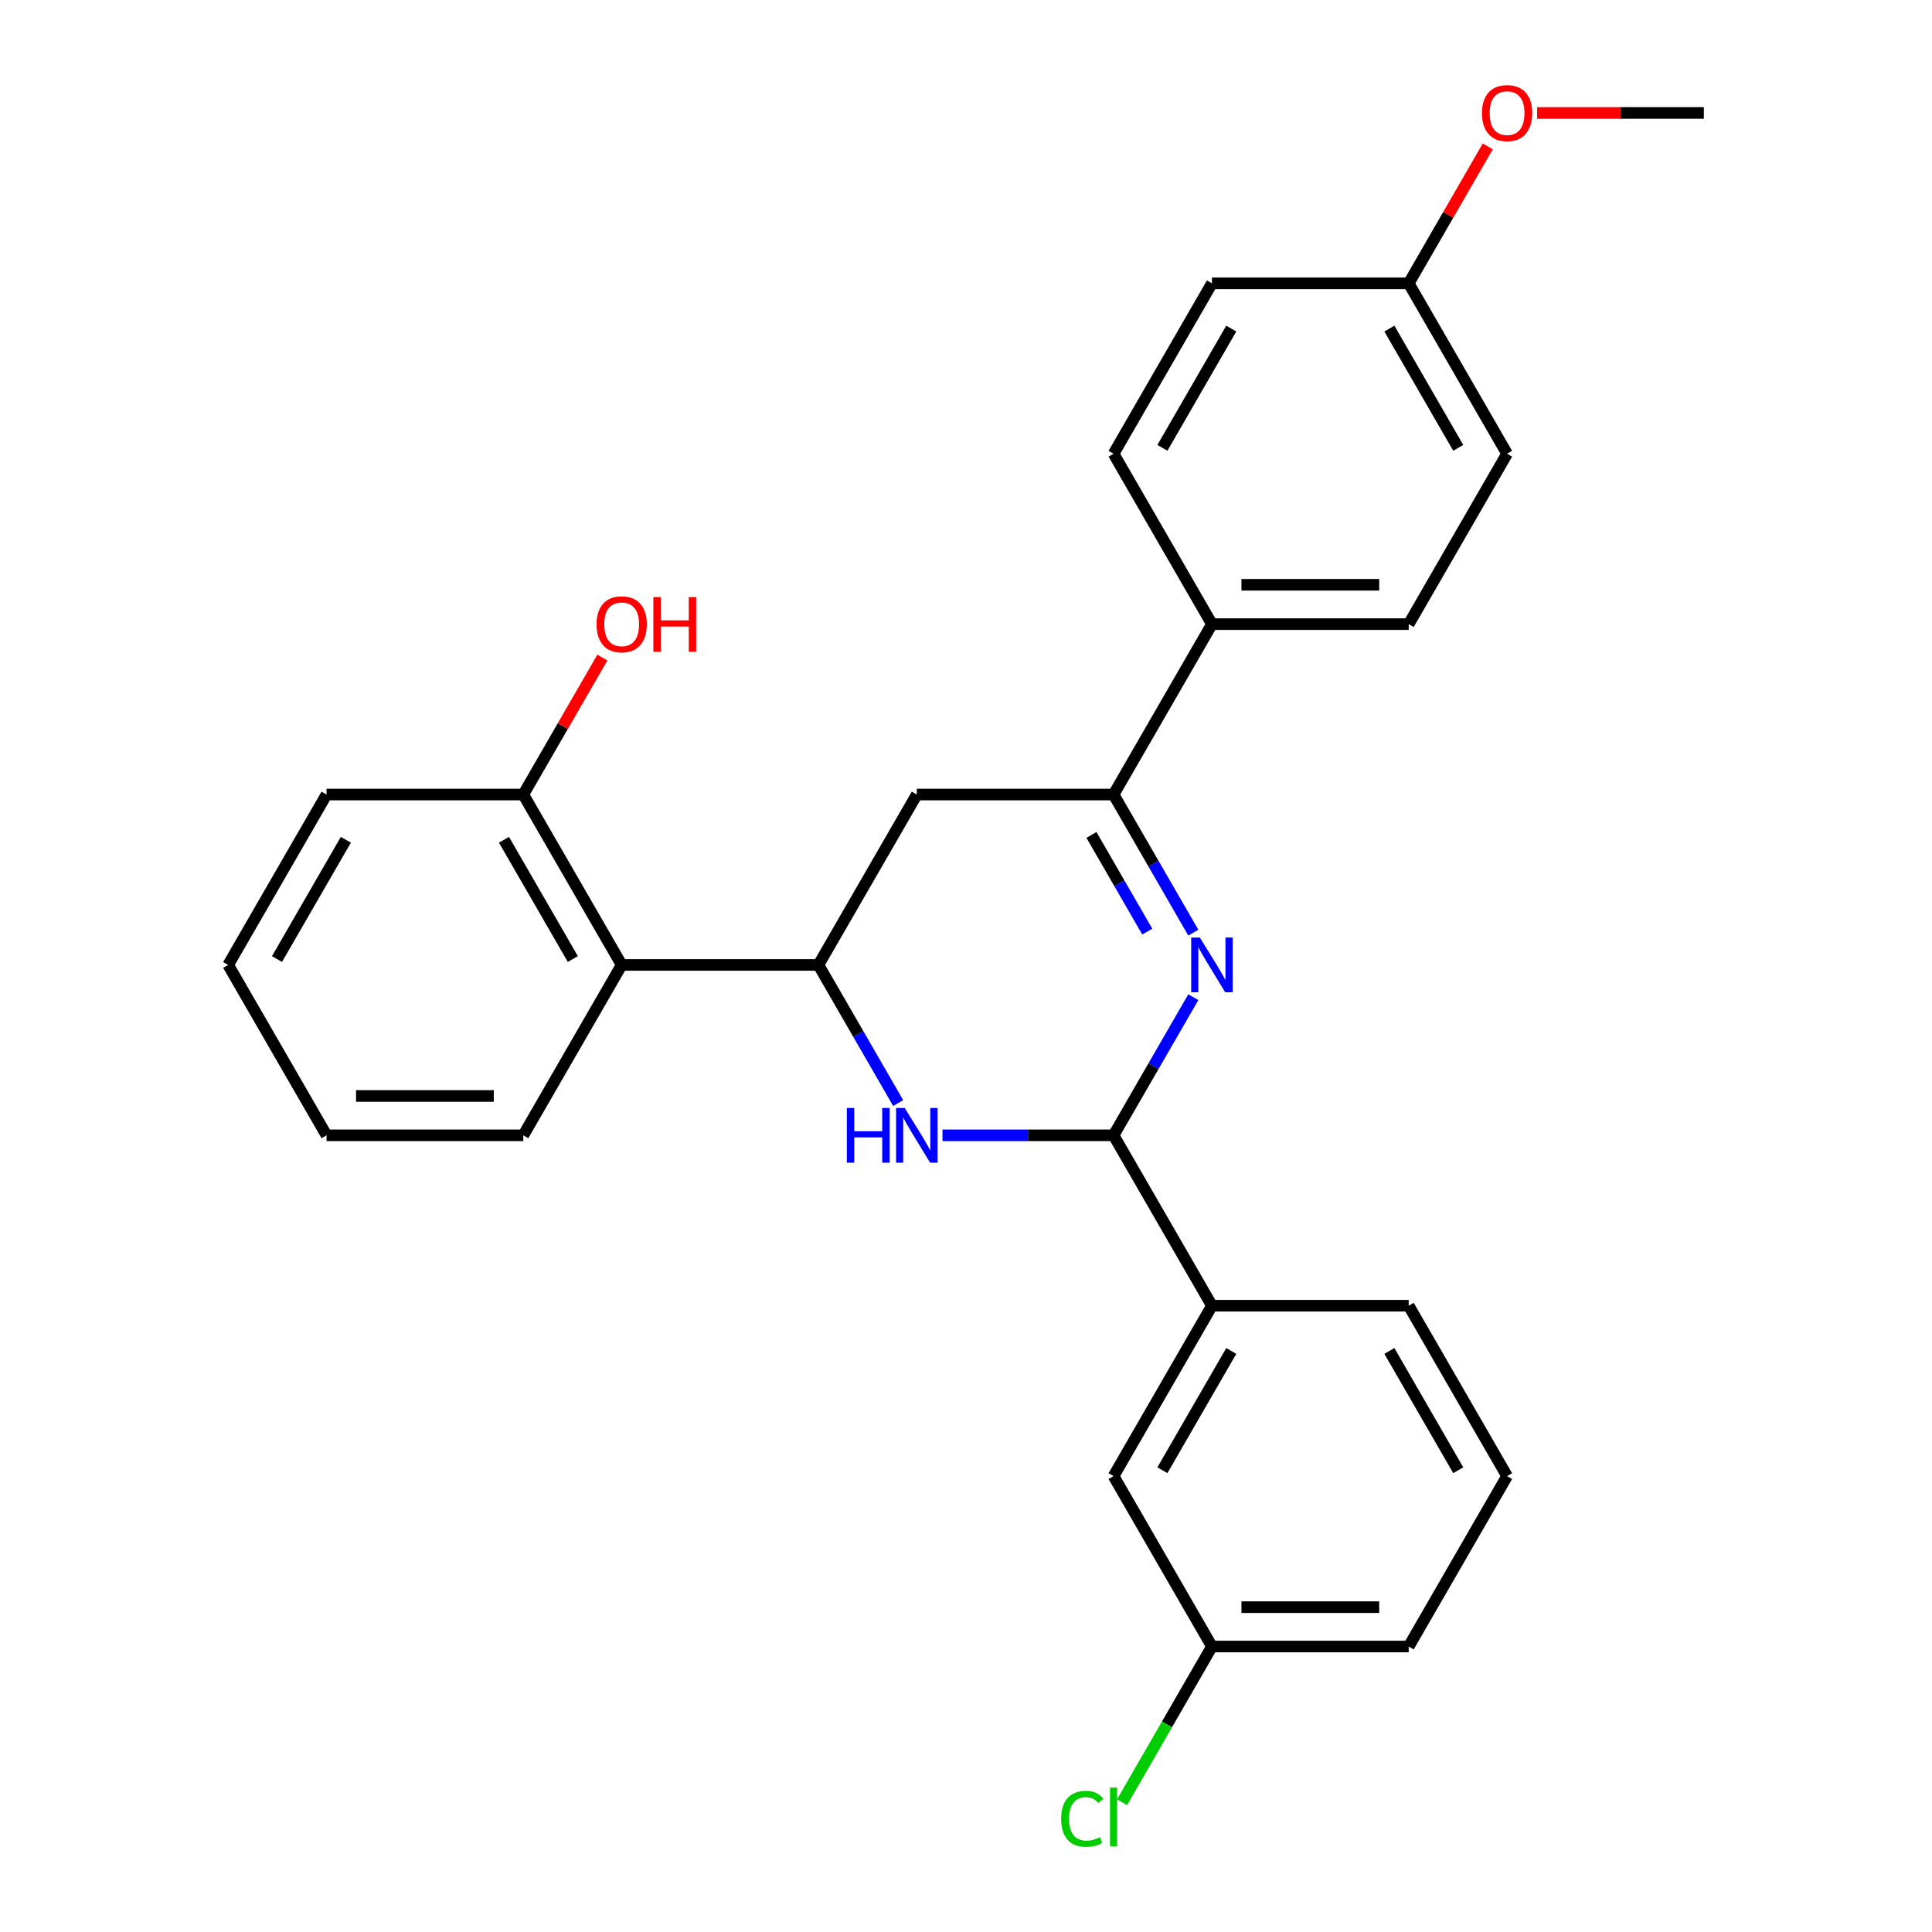 <?xml version='1.0' encoding='iso-8859-1'?>
<svg version='1.1' baseProfile='full'
              xmlns='http://www.w3.org/2000/svg'
                      xmlns:rdkit='http://www.rdkit.org/xml'
                      xmlns:xlink='http://www.w3.org/1999/xlink'
                  xml:space='preserve'
width='1000px' height='1000px' viewBox='0 0 1000 1000'>
<!-- END OF HEADER -->
<rect style='opacity:1.0;fill:#FFFFFF;stroke:none' width='1000' height='1000' x='0' y='0'> </rect>
<path class='bond-0' d='M 617.656,516.152 L 597.018,551.897' style='fill:none;fill-rule:evenodd;stroke:#0000FF;stroke-width:6px;stroke-linecap:butt;stroke-linejoin:miter;stroke-opacity:1' />
<path class='bond-0' d='M 597.018,551.897 L 576.381,587.643' style='fill:none;fill-rule:evenodd;stroke:#000000;stroke-width:6px;stroke-linecap:butt;stroke-linejoin:miter;stroke-opacity:1' />
<path class='bond-3' d='M 617.656,482.74 L 597.018,446.994' style='fill:none;fill-rule:evenodd;stroke:#0000FF;stroke-width:6px;stroke-linecap:butt;stroke-linejoin:miter;stroke-opacity:1' />
<path class='bond-3' d='M 597.018,446.994 L 576.381,411.249' style='fill:none;fill-rule:evenodd;stroke:#000000;stroke-width:6px;stroke-linecap:butt;stroke-linejoin:miter;stroke-opacity:1' />
<path class='bond-3' d='M 593.825,482.2 L 579.379,457.179' style='fill:none;fill-rule:evenodd;stroke:#0000FF;stroke-width:6px;stroke-linecap:butt;stroke-linejoin:miter;stroke-opacity:1' />
<path class='bond-3' d='M 579.379,457.179 L 564.933,432.157' style='fill:none;fill-rule:evenodd;stroke:#000000;stroke-width:6px;stroke-linecap:butt;stroke-linejoin:miter;stroke-opacity:1' />
<path class='bond-1' d='M 576.381,587.643 L 532.103,587.643' style='fill:none;fill-rule:evenodd;stroke:#000000;stroke-width:6px;stroke-linecap:butt;stroke-linejoin:miter;stroke-opacity:1' />
<path class='bond-1' d='M 532.103,587.643 L 487.826,587.643' style='fill:none;fill-rule:evenodd;stroke:#0000FF;stroke-width:6px;stroke-linecap:butt;stroke-linejoin:miter;stroke-opacity:1' />
<path class='bond-6' d='M 576.381,587.643 L 627.301,675.84' style='fill:none;fill-rule:evenodd;stroke:#000000;stroke-width:6px;stroke-linecap:butt;stroke-linejoin:miter;stroke-opacity:1' />
<path class='bond-27' d='M 464.895,570.937 L 444.257,535.191' style='fill:none;fill-rule:evenodd;stroke:#0000FF;stroke-width:6px;stroke-linecap:butt;stroke-linejoin:miter;stroke-opacity:1' />
<path class='bond-27' d='M 444.257,535.191 L 423.619,499.446' style='fill:none;fill-rule:evenodd;stroke:#000000;stroke-width:6px;stroke-linecap:butt;stroke-linejoin:miter;stroke-opacity:1' />
<path class='bond-2' d='M 423.619,499.446 L 474.54,411.249' style='fill:none;fill-rule:evenodd;stroke:#000000;stroke-width:6px;stroke-linecap:butt;stroke-linejoin:miter;stroke-opacity:1' />
<path class='bond-5' d='M 423.619,499.446 L 321.778,499.446' style='fill:none;fill-rule:evenodd;stroke:#000000;stroke-width:6px;stroke-linecap:butt;stroke-linejoin:miter;stroke-opacity:1' />
<path class='bond-4' d='M 576.381,411.249 L 474.54,411.249' style='fill:none;fill-rule:evenodd;stroke:#000000;stroke-width:6px;stroke-linecap:butt;stroke-linejoin:miter;stroke-opacity:1' />
<path class='bond-7' d='M 576.381,411.249 L 627.301,323.052' style='fill:none;fill-rule:evenodd;stroke:#000000;stroke-width:6px;stroke-linecap:butt;stroke-linejoin:miter;stroke-opacity:1' />
<path class='bond-8' d='M 321.778,499.446 L 270.858,411.249' style='fill:none;fill-rule:evenodd;stroke:#000000;stroke-width:6px;stroke-linecap:butt;stroke-linejoin:miter;stroke-opacity:1' />
<path class='bond-8' d='M 296.501,496.401 L 260.856,434.663' style='fill:none;fill-rule:evenodd;stroke:#000000;stroke-width:6px;stroke-linecap:butt;stroke-linejoin:miter;stroke-opacity:1' />
<path class='bond-18' d='M 321.778,499.446 L 270.858,587.643' style='fill:none;fill-rule:evenodd;stroke:#000000;stroke-width:6px;stroke-linecap:butt;stroke-linejoin:miter;stroke-opacity:1' />
<path class='bond-9' d='M 627.301,675.84 L 576.381,764.037' style='fill:none;fill-rule:evenodd;stroke:#000000;stroke-width:6px;stroke-linecap:butt;stroke-linejoin:miter;stroke-opacity:1' />
<path class='bond-9' d='M 637.303,699.253 L 601.658,760.991' style='fill:none;fill-rule:evenodd;stroke:#000000;stroke-width:6px;stroke-linecap:butt;stroke-linejoin:miter;stroke-opacity:1' />
<path class='bond-20' d='M 627.301,675.84 L 729.142,675.84' style='fill:none;fill-rule:evenodd;stroke:#000000;stroke-width:6px;stroke-linecap:butt;stroke-linejoin:miter;stroke-opacity:1' />
<path class='bond-10' d='M 627.301,323.052 L 729.142,323.052' style='fill:none;fill-rule:evenodd;stroke:#000000;stroke-width:6px;stroke-linecap:butt;stroke-linejoin:miter;stroke-opacity:1' />
<path class='bond-10' d='M 642.577,302.684 L 713.866,302.684' style='fill:none;fill-rule:evenodd;stroke:#000000;stroke-width:6px;stroke-linecap:butt;stroke-linejoin:miter;stroke-opacity:1' />
<path class='bond-11' d='M 627.301,323.052 L 576.381,234.855' style='fill:none;fill-rule:evenodd;stroke:#000000;stroke-width:6px;stroke-linecap:butt;stroke-linejoin:miter;stroke-opacity:1' />
<path class='bond-17' d='M 270.858,411.249 L 291.322,375.804' style='fill:none;fill-rule:evenodd;stroke:#000000;stroke-width:6px;stroke-linecap:butt;stroke-linejoin:miter;stroke-opacity:1' />
<path class='bond-17' d='M 291.322,375.804 L 311.787,340.358' style='fill:none;fill-rule:evenodd;stroke:#FF0000;stroke-width:6px;stroke-linecap:butt;stroke-linejoin:miter;stroke-opacity:1' />
<path class='bond-22' d='M 270.858,411.249 L 169.017,411.249' style='fill:none;fill-rule:evenodd;stroke:#000000;stroke-width:6px;stroke-linecap:butt;stroke-linejoin:miter;stroke-opacity:1' />
<path class='bond-12' d='M 576.381,764.037 L 627.301,852.234' style='fill:none;fill-rule:evenodd;stroke:#000000;stroke-width:6px;stroke-linecap:butt;stroke-linejoin:miter;stroke-opacity:1' />
<path class='bond-14' d='M 729.142,323.052 L 780.063,234.855' style='fill:none;fill-rule:evenodd;stroke:#000000;stroke-width:6px;stroke-linecap:butt;stroke-linejoin:miter;stroke-opacity:1' />
<path class='bond-15' d='M 576.381,234.855 L 627.301,146.658' style='fill:none;fill-rule:evenodd;stroke:#000000;stroke-width:6px;stroke-linecap:butt;stroke-linejoin:miter;stroke-opacity:1' />
<path class='bond-15' d='M 601.658,231.81 L 637.303,170.072' style='fill:none;fill-rule:evenodd;stroke:#000000;stroke-width:6px;stroke-linecap:butt;stroke-linejoin:miter;stroke-opacity:1' />
<path class='bond-16' d='M 627.301,852.234 L 604.034,892.534' style='fill:none;fill-rule:evenodd;stroke:#000000;stroke-width:6px;stroke-linecap:butt;stroke-linejoin:miter;stroke-opacity:1' />
<path class='bond-16' d='M 604.034,892.534 L 580.767,932.834' style='fill:none;fill-rule:evenodd;stroke:#00CC00;stroke-width:6px;stroke-linecap:butt;stroke-linejoin:miter;stroke-opacity:1' />
<path class='bond-29' d='M 627.301,852.234 L 729.142,852.234' style='fill:none;fill-rule:evenodd;stroke:#000000;stroke-width:6px;stroke-linecap:butt;stroke-linejoin:miter;stroke-opacity:1' />
<path class='bond-29' d='M 642.577,831.865 L 713.866,831.865' style='fill:none;fill-rule:evenodd;stroke:#000000;stroke-width:6px;stroke-linecap:butt;stroke-linejoin:miter;stroke-opacity:1' />
<path class='bond-13' d='M 729.142,146.658 L 627.301,146.658' style='fill:none;fill-rule:evenodd;stroke:#000000;stroke-width:6px;stroke-linecap:butt;stroke-linejoin:miter;stroke-opacity:1' />
<path class='bond-19' d='M 729.142,146.658 L 749.607,111.213' style='fill:none;fill-rule:evenodd;stroke:#000000;stroke-width:6px;stroke-linecap:butt;stroke-linejoin:miter;stroke-opacity:1' />
<path class='bond-19' d='M 749.607,111.213 L 770.071,75.767' style='fill:none;fill-rule:evenodd;stroke:#FF0000;stroke-width:6px;stroke-linecap:butt;stroke-linejoin:miter;stroke-opacity:1' />
<path class='bond-28' d='M 729.142,146.658 L 780.063,234.855' style='fill:none;fill-rule:evenodd;stroke:#000000;stroke-width:6px;stroke-linecap:butt;stroke-linejoin:miter;stroke-opacity:1' />
<path class='bond-28' d='M 719.141,170.072 L 754.785,231.81' style='fill:none;fill-rule:evenodd;stroke:#000000;stroke-width:6px;stroke-linecap:butt;stroke-linejoin:miter;stroke-opacity:1' />
<path class='bond-25' d='M 270.858,587.643 L 169.017,587.643' style='fill:none;fill-rule:evenodd;stroke:#000000;stroke-width:6px;stroke-linecap:butt;stroke-linejoin:miter;stroke-opacity:1' />
<path class='bond-25' d='M 255.582,567.275 L 184.293,567.275' style='fill:none;fill-rule:evenodd;stroke:#000000;stroke-width:6px;stroke-linecap:butt;stroke-linejoin:miter;stroke-opacity:1' />
<path class='bond-24' d='M 795.609,58.462 L 838.756,58.462' style='fill:none;fill-rule:evenodd;stroke:#FF0000;stroke-width:6px;stroke-linecap:butt;stroke-linejoin:miter;stroke-opacity:1' />
<path class='bond-24' d='M 838.756,58.462 L 881.904,58.462' style='fill:none;fill-rule:evenodd;stroke:#000000;stroke-width:6px;stroke-linecap:butt;stroke-linejoin:miter;stroke-opacity:1' />
<path class='bond-21' d='M 729.142,675.84 L 780.063,764.037' style='fill:none;fill-rule:evenodd;stroke:#000000;stroke-width:6px;stroke-linecap:butt;stroke-linejoin:miter;stroke-opacity:1' />
<path class='bond-21' d='M 719.141,699.253 L 754.785,760.991' style='fill:none;fill-rule:evenodd;stroke:#000000;stroke-width:6px;stroke-linecap:butt;stroke-linejoin:miter;stroke-opacity:1' />
<path class='bond-23' d='M 780.063,764.037 L 729.142,852.234' style='fill:none;fill-rule:evenodd;stroke:#000000;stroke-width:6px;stroke-linecap:butt;stroke-linejoin:miter;stroke-opacity:1' />
<path class='bond-30' d='M 169.017,411.249 L 118.096,499.446' style='fill:none;fill-rule:evenodd;stroke:#000000;stroke-width:6px;stroke-linecap:butt;stroke-linejoin:miter;stroke-opacity:1' />
<path class='bond-30' d='M 179.018,434.663 L 143.374,496.401' style='fill:none;fill-rule:evenodd;stroke:#000000;stroke-width:6px;stroke-linecap:butt;stroke-linejoin:miter;stroke-opacity:1' />
<path class='bond-26' d='M 169.017,587.643 L 118.096,499.446' style='fill:none;fill-rule:evenodd;stroke:#000000;stroke-width:6px;stroke-linecap:butt;stroke-linejoin:miter;stroke-opacity:1' />
<path  class='atom-0' d='M 621.041 485.286
L 630.321 500.286
Q 631.241 501.766, 632.721 504.446
Q 634.201 507.126, 634.281 507.286
L 634.281 485.286
L 638.041 485.286
L 638.041 513.606
L 634.161 513.606
L 624.201 497.206
Q 623.041 495.286, 621.801 493.086
Q 620.601 490.886, 620.241 490.206
L 620.241 513.606
L 616.561 513.606
L 616.561 485.286
L 621.041 485.286
' fill='#0000FF'/>
<path  class='atom-2' d='M 438.32 573.483
L 442.16 573.483
L 442.16 585.523
L 456.64 585.523
L 456.64 573.483
L 460.48 573.483
L 460.48 601.803
L 456.64 601.803
L 456.64 588.723
L 442.16 588.723
L 442.16 601.803
L 438.32 601.803
L 438.32 573.483
' fill='#0000FF'/>
<path  class='atom-2' d='M 468.28 573.483
L 477.56 588.483
Q 478.48 589.963, 479.96 592.643
Q 481.44 595.323, 481.52 595.483
L 481.52 573.483
L 485.28 573.483
L 485.28 601.803
L 481.4 601.803
L 471.44 585.403
Q 470.28 583.483, 469.04 581.283
Q 467.84 579.083, 467.48 578.403
L 467.48 601.803
L 463.8 601.803
L 463.8 573.483
L 468.28 573.483
' fill='#0000FF'/>
<path  class='atom-17' d='M 549.261 941.41
Q 549.261 934.37, 552.541 930.69
Q 555.861 926.97, 562.141 926.97
Q 567.981 926.97, 571.101 931.09
L 568.461 933.25
Q 566.181 930.25, 562.141 930.25
Q 557.861 930.25, 555.581 933.13
Q 553.341 935.97, 553.341 941.41
Q 553.341 947.01, 555.661 949.89
Q 558.021 952.77, 562.581 952.77
Q 565.701 952.77, 569.341 950.89
L 570.461 953.89
Q 568.981 954.85, 566.741 955.41
Q 564.501 955.97, 562.021 955.97
Q 555.861 955.97, 552.541 952.21
Q 549.261 948.45, 549.261 941.41
' fill='#00CC00'/>
<path  class='atom-17' d='M 574.541 925.25
L 578.221 925.25
L 578.221 955.61
L 574.541 955.61
L 574.541 925.25
' fill='#00CC00'/>
<path  class='atom-18' d='M 308.778 323.132
Q 308.778 316.332, 312.138 312.532
Q 315.498 308.732, 321.778 308.732
Q 328.058 308.732, 331.418 312.532
Q 334.778 316.332, 334.778 323.132
Q 334.778 330.012, 331.378 333.932
Q 327.978 337.812, 321.778 337.812
Q 315.538 337.812, 312.138 333.932
Q 308.778 330.052, 308.778 323.132
M 321.778 334.612
Q 326.098 334.612, 328.418 331.732
Q 330.778 328.812, 330.778 323.132
Q 330.778 317.572, 328.418 314.772
Q 326.098 311.932, 321.778 311.932
Q 317.458 311.932, 315.098 314.732
Q 312.778 317.532, 312.778 323.132
Q 312.778 328.852, 315.098 331.732
Q 317.458 334.612, 321.778 334.612
' fill='#FF0000'/>
<path  class='atom-18' d='M 338.178 309.052
L 342.018 309.052
L 342.018 321.092
L 356.498 321.092
L 356.498 309.052
L 360.338 309.052
L 360.338 337.372
L 356.498 337.372
L 356.498 324.292
L 342.018 324.292
L 342.018 337.372
L 338.178 337.372
L 338.178 309.052
' fill='#FF0000'/>
<path  class='atom-20' d='M 767.063 58.541
Q 767.063 51.742, 770.423 47.941
Q 773.783 44.142, 780.063 44.142
Q 786.343 44.142, 789.703 47.941
Q 793.063 51.742, 793.063 58.541
Q 793.063 65.421, 789.663 69.341
Q 786.263 73.222, 780.063 73.222
Q 773.823 73.222, 770.423 69.341
Q 767.063 65.462, 767.063 58.541
M 780.063 70.022
Q 784.383 70.022, 786.703 67.141
Q 789.063 64.222, 789.063 58.541
Q 789.063 52.981, 786.703 50.181
Q 784.383 47.342, 780.063 47.342
Q 775.743 47.342, 773.383 50.142
Q 771.063 52.941, 771.063 58.541
Q 771.063 64.261, 773.383 67.141
Q 775.743 70.022, 780.063 70.022
' fill='#FF0000'/>
</svg>
